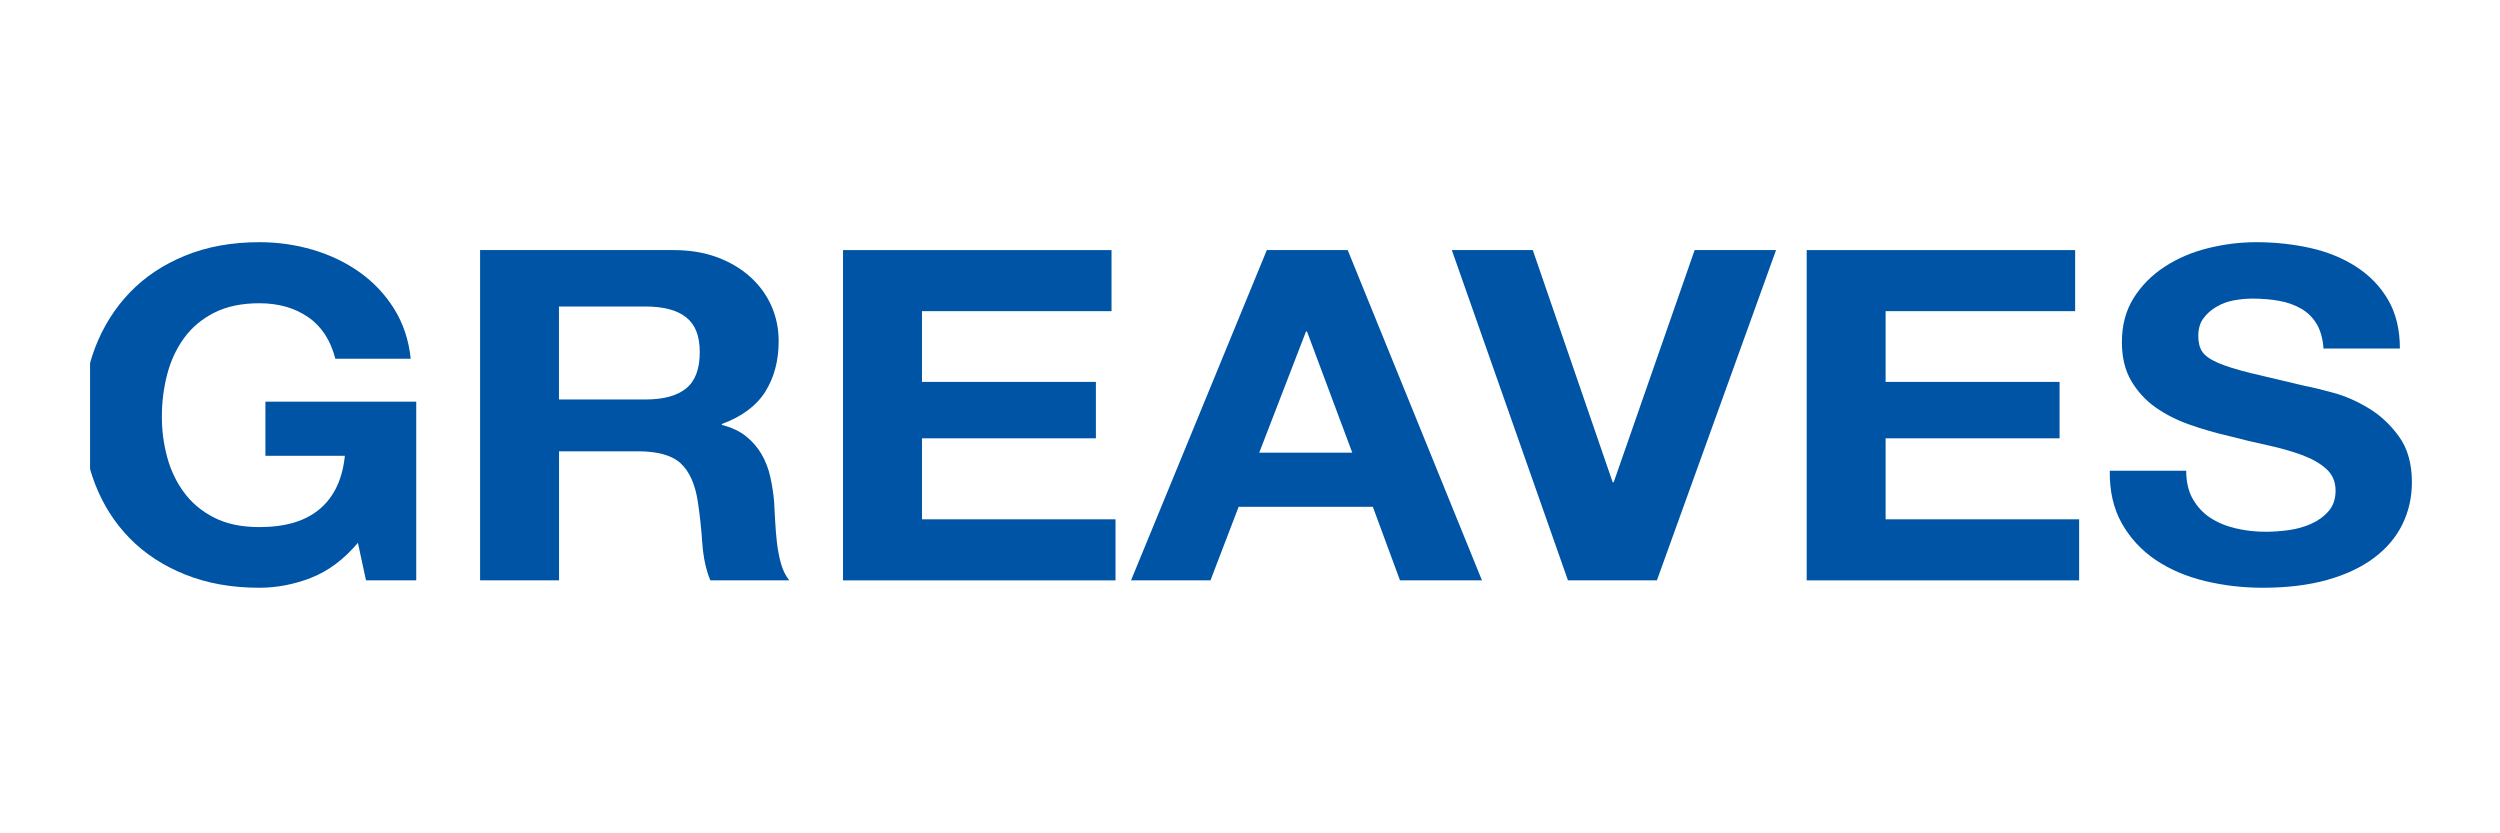 <svg xmlns="http://www.w3.org/2000/svg" xmlns:xlink="http://www.w3.org/1999/xlink" width="300" viewBox="0 0 224.88 75" height="100" preserveAspectRatio="xMidYMid meet"><defs><clipPath id="93f94d49bf"><path d="M 8.047 21 L 38 21 L 38 53 L 8.047 53 Z M 8.047 21 " clip-rule="nonzero"></path></clipPath><clipPath id="1f27c2587a"><path d="M 189 21 L 217.188 21 L 217.188 53 L 189 53 Z M 189 21 " clip-rule="nonzero"></path></clipPath></defs><g clip-path="url(#93f94d49bf)"><path fill="#0054a6" d="M 27.945 52.004 C 26.406 52.598 24.852 52.898 23.285 52.898 C 20.812 52.898 18.586 52.504 16.613 51.711 C 14.637 50.922 12.973 49.832 11.613 48.445 C 10.258 47.059 9.219 45.426 8.492 43.551 C 7.77 41.676 7.406 39.66 7.406 37.492 C 7.406 35.324 7.77 33.211 8.492 31.309 C 9.219 29.41 10.258 27.75 11.613 26.336 C 12.973 24.918 14.637 23.809 16.613 23.004 C 18.59 22.199 20.812 21.797 23.285 21.797 C 24.945 21.797 26.551 22.027 28.105 22.484 C 29.656 22.941 31.059 23.617 32.312 24.504 C 33.562 25.395 34.598 26.492 35.41 27.793 C 36.227 29.098 36.727 30.598 36.906 32.289 L 30.121 32.289 C 29.695 30.625 28.883 29.375 27.676 28.543 C 26.469 27.711 25.008 27.293 23.285 27.293 C 21.688 27.293 20.332 27.578 19.215 28.145 C 18.098 28.715 17.191 29.477 16.5 30.434 C 15.805 31.391 15.301 32.48 14.984 33.703 C 14.668 34.922 14.508 36.184 14.508 37.492 C 14.508 38.797 14.668 39.953 14.984 41.133 C 15.301 42.312 15.805 43.375 16.5 44.316 C 17.191 45.262 18.098 46.02 19.215 46.586 C 20.328 47.156 21.684 47.438 23.285 47.438 C 25.641 47.438 27.453 46.891 28.738 45.793 C 30.02 44.695 30.766 43.105 30.977 41.023 L 23.828 41.023 L 23.828 36.152 L 37.402 36.152 L 37.402 52.227 L 32.879 52.227 L 32.152 48.855 C 30.887 50.352 29.484 51.398 27.945 51.996 Z M 27.945 52.004 " fill-opacity="1" fill-rule="nonzero"></path></g><path fill="#0054a6" d="M 60.566 22.508 C 62.012 22.508 63.316 22.723 64.477 23.152 C 65.637 23.582 66.633 24.172 67.465 24.922 C 68.293 25.672 68.926 26.539 69.363 27.523 C 69.801 28.508 70.02 29.57 70.02 30.707 C 70.02 32.457 69.617 33.969 68.82 35.246 C 68.02 36.523 66.715 37.492 64.906 38.16 L 64.906 38.242 C 65.781 38.465 66.508 38.805 67.078 39.262 C 67.652 39.719 68.121 40.262 68.484 40.887 C 68.848 41.512 69.109 42.199 69.273 42.949 C 69.438 43.699 69.555 44.445 69.613 45.195 C 69.645 45.668 69.676 46.223 69.703 46.863 C 69.734 47.5 69.789 48.152 69.863 48.82 C 69.938 49.484 70.059 50.117 70.227 50.715 C 70.391 51.312 70.641 51.816 70.973 52.23 L 63.871 52.23 C 63.477 51.289 63.238 50.164 63.145 48.859 C 63.055 47.555 62.922 46.309 62.738 45.113 C 62.496 43.559 61.984 42.422 61.199 41.699 C 60.418 40.977 59.133 40.617 57.355 40.617 L 50.254 40.617 L 50.254 52.23 L 43.148 52.23 L 43.148 22.508 Z M 58.031 35.953 C 59.66 35.953 60.883 35.621 61.695 34.953 C 62.512 34.289 62.918 33.207 62.918 31.707 C 62.918 30.207 62.512 29.215 61.695 28.562 C 60.883 27.91 59.66 27.586 58.031 27.586 L 50.246 27.586 L 50.246 35.953 Z M 58.031 35.953 " fill-opacity="1" fill-rule="nonzero"></path><path fill="#0054a6" d="M 99.977 22.508 L 99.977 28.004 L 82.918 28.004 L 82.918 34.371 L 98.57 34.371 L 98.57 39.449 L 82.918 39.449 L 82.918 46.738 L 100.336 46.738 L 100.336 52.234 L 75.812 52.234 L 75.812 22.508 Z M 99.977 22.508 " fill-opacity="1" fill-rule="nonzero"></path><path fill="#0054a6" d="M 121.234 22.508 L 133.316 52.23 L 125.938 52.23 L 123.496 45.613 L 111.418 45.613 L 108.883 52.23 L 101.734 52.23 L 113.953 22.508 L 121.238 22.508 Z M 121.645 40.742 L 117.57 29.836 L 117.48 29.836 L 113.27 40.742 Z M 121.645 40.742 " fill-opacity="1" fill-rule="nonzero"></path><path fill="#0054a6" d="M 141.055 52.23 L 130.605 22.508 L 137.891 22.508 L 145.082 43.406 L 145.172 43.406 L 152.457 22.508 L 159.785 22.508 L 149.062 52.23 Z M 141.055 52.23 " fill-opacity="1" fill-rule="nonzero"></path><path fill="#0054a6" d="M 186.703 22.508 L 186.703 28.004 L 169.645 28.004 L 169.645 34.371 L 185.301 34.371 L 185.301 39.449 L 169.645 39.449 L 169.645 46.738 L 187.062 46.738 L 187.062 52.234 L 162.543 52.234 L 162.543 22.508 Z M 186.703 22.508 " fill-opacity="1" fill-rule="nonzero"></path><g clip-path="url(#1f27c2587a)"><path fill="#0054a6" d="M 197.289 44.902 C 197.684 45.598 198.203 46.16 198.852 46.59 C 199.5 47.02 200.262 47.34 201.137 47.547 C 202.012 47.758 202.918 47.859 203.852 47.859 C 204.484 47.859 205.164 47.812 205.887 47.715 C 206.613 47.621 207.293 47.43 207.926 47.152 C 208.559 46.875 209.086 46.492 209.508 46.008 C 209.93 45.523 210.141 44.906 210.141 44.156 C 210.141 43.352 209.859 42.699 209.301 42.199 C 208.746 41.699 208.012 41.281 207.109 40.949 C 206.203 40.617 205.18 40.324 204.031 40.074 C 202.883 39.824 201.723 39.551 200.547 39.242 C 199.34 38.965 198.164 38.625 197.02 38.223 C 195.871 37.82 194.848 37.301 193.941 36.664 C 193.035 36.023 192.305 35.227 191.746 34.27 C 191.188 33.312 190.91 32.152 190.91 30.793 C 190.91 29.266 191.262 27.941 191.973 26.816 C 192.68 25.691 193.609 24.754 194.758 24.008 C 195.902 23.258 197.199 22.699 198.648 22.34 C 200.094 21.98 201.543 21.797 202.992 21.797 C 204.68 21.797 206.301 21.973 207.855 22.316 C 209.406 22.664 210.789 23.227 211.996 24.004 C 213.203 24.781 214.16 25.773 214.867 26.98 C 215.574 28.188 215.93 29.652 215.93 31.371 L 209.055 31.371 C 208.992 30.484 208.789 29.746 208.445 29.164 C 208.098 28.582 207.637 28.125 207.062 27.789 C 206.492 27.457 205.836 27.223 205.094 27.082 C 204.355 26.945 203.551 26.875 202.676 26.875 C 202.102 26.875 201.527 26.93 200.953 27.039 C 200.383 27.148 199.859 27.344 199.395 27.625 C 198.926 27.902 198.539 28.25 198.238 28.664 C 197.934 29.078 197.785 29.609 197.785 30.246 C 197.785 30.828 197.906 31.301 198.148 31.66 C 198.391 32.02 198.863 32.355 199.57 32.66 C 200.277 32.965 201.262 33.273 202.512 33.578 C 203.762 33.883 205.398 34.27 207.418 34.742 C 208.023 34.852 208.859 35.055 209.93 35.348 C 211 35.637 212.066 36.102 213.121 36.742 C 214.176 37.379 215.09 38.234 215.859 39.301 C 216.625 40.371 217.012 41.738 217.012 43.402 C 217.012 44.762 216.727 46.023 216.156 47.191 C 215.582 48.359 214.73 49.363 213.598 50.211 C 212.469 51.059 211.066 51.719 209.391 52.191 C 207.719 52.66 205.777 52.898 203.578 52.898 C 201.797 52.898 200.07 52.695 198.395 52.293 C 196.723 51.891 195.246 51.262 193.961 50.402 C 192.68 49.539 191.664 48.441 190.91 47.113 C 190.156 45.777 189.793 44.199 189.82 42.367 L 196.699 42.367 C 196.699 43.367 196.895 44.211 197.289 44.906 Z M 197.289 44.902 " fill-opacity="1" fill-rule="nonzero"></path></g></svg>